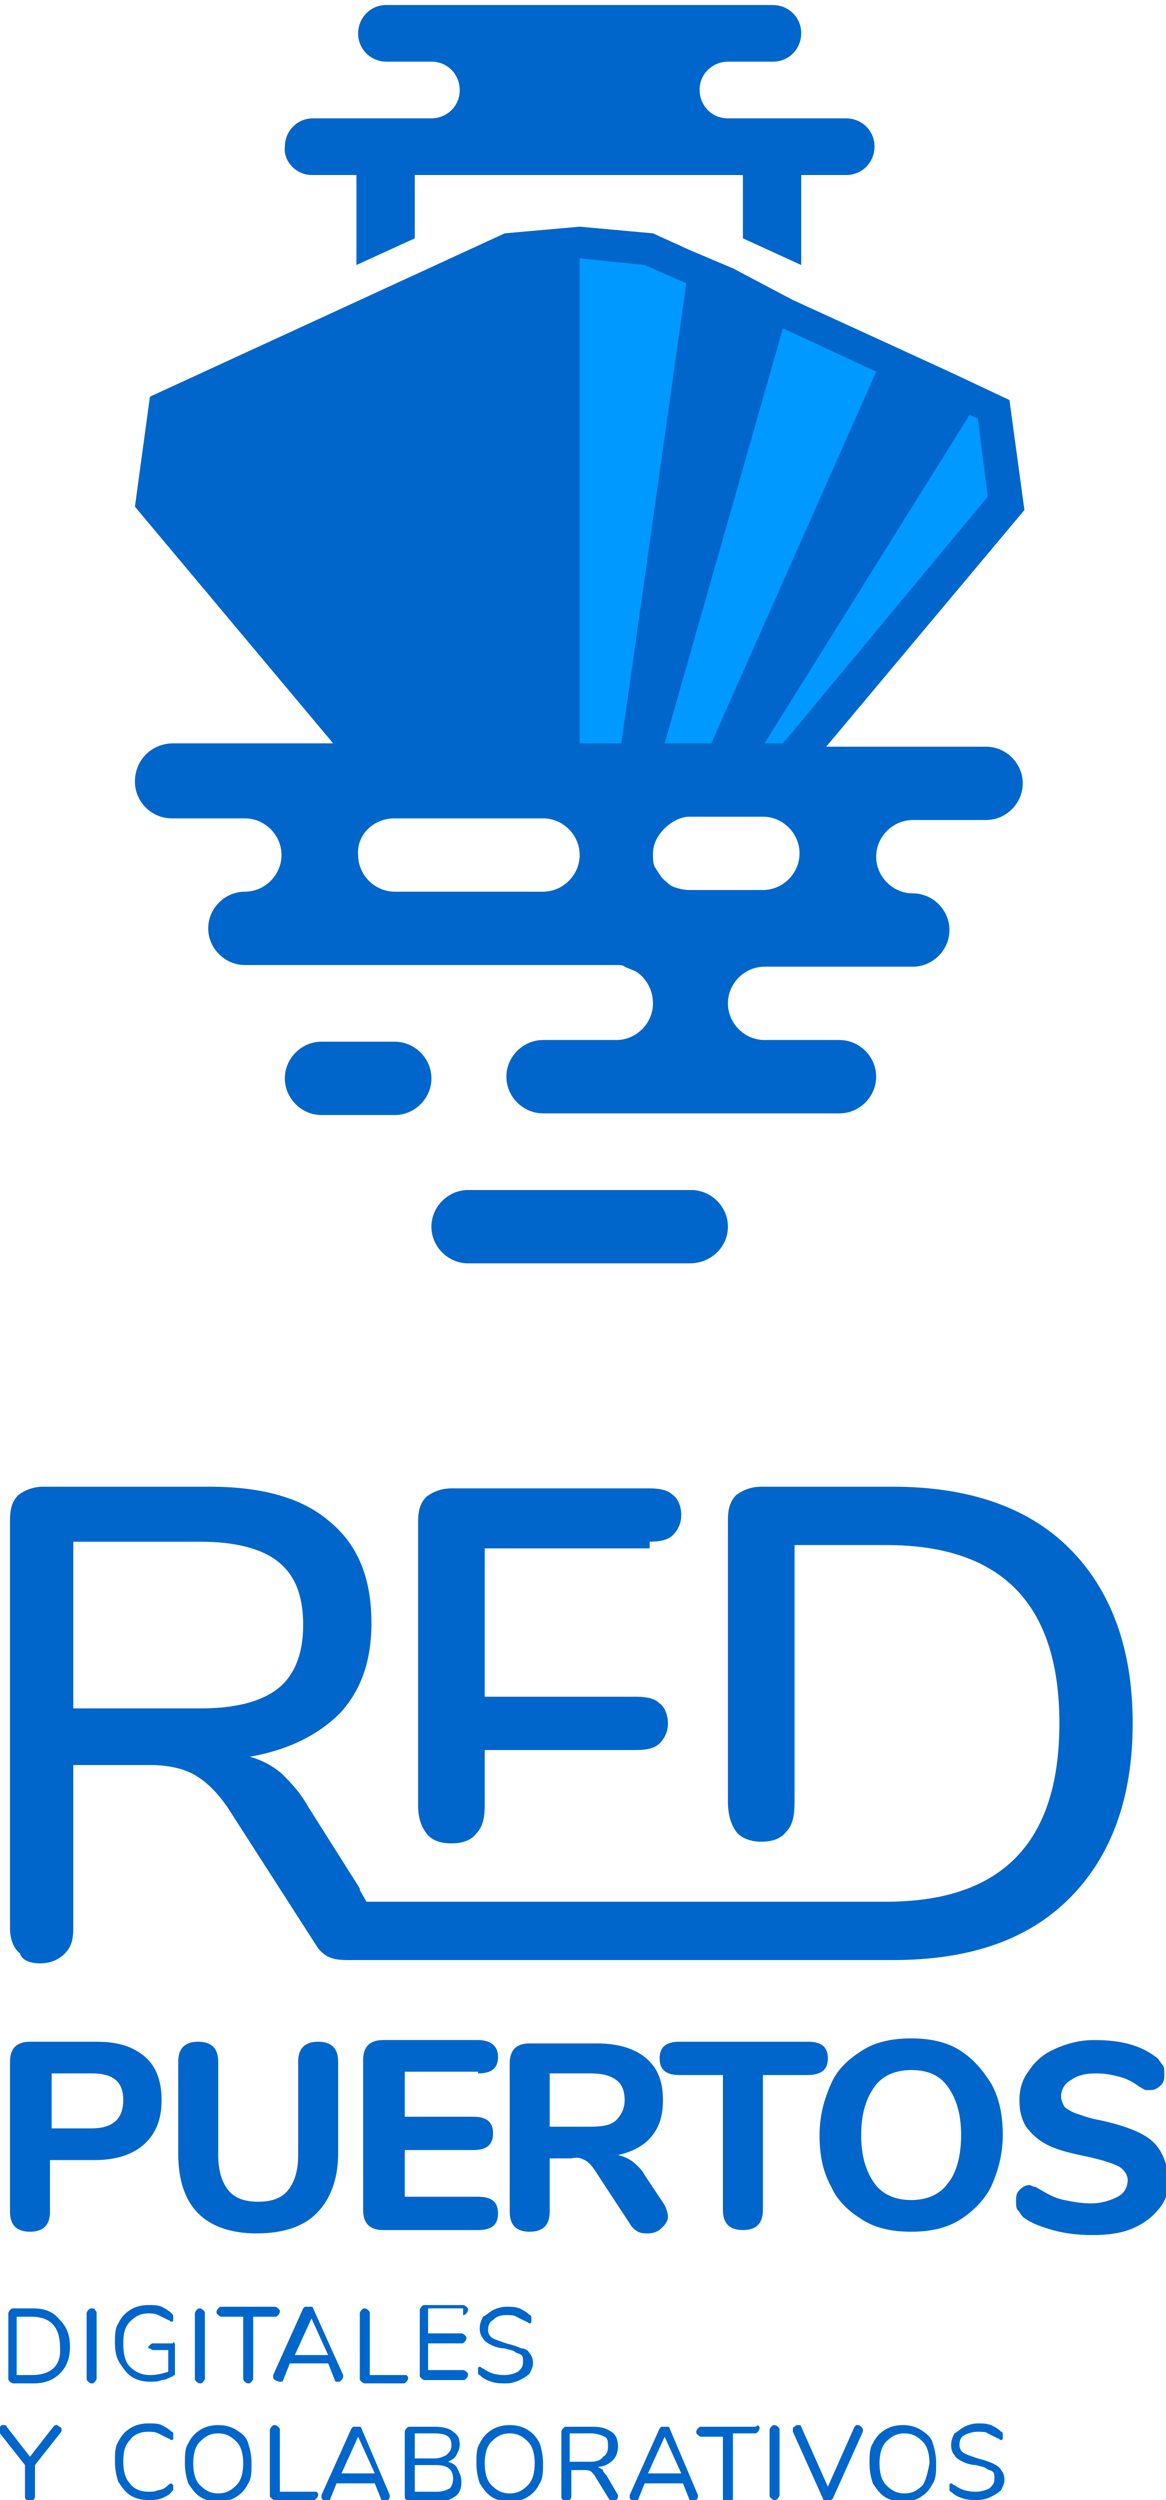 <?xml version="1.0" encoding="utf-8"?>
<!-- Generator: Adobe Illustrator 19.2.0, SVG Export Plug-In . SVG Version: 6.00 Build 0)  -->
<svg version="1.1" id="Layer_1" xmlns="http://www.w3.org/2000/svg" xmlns:xlink="http://www.w3.org/1999/xlink" x="0px" y="0px"
	 viewBox="0 0 70 150" style="enable-background:new 0 0 70 150;" xml:space="preserve">
<style type="text/css">
	.st0{fill:#0066CB;}
	.st1{fill:#0099FF;}
</style>
<g>
	<g>
		<g>
			<path class="st0" d="M43.7,73.6c0-1.2-1-2.2-2.2-2.2H28.1c-1.2,0-2.2,1-2.2,2.2c0,1.2,1,2.2,2.2,2.2h13.3
				C42.7,75.8,43.7,74.8,43.7,73.6z M25.9,64.7c0-1.2-1-2.2-2.2-2.2h-4.4c-1.2,0-2.2,1-2.2,2.2c0,1.2,1,2.2,2.2,2.2h4.4
				C24.9,66.9,25.9,65.9,25.9,64.7z M8.1,46.9c0,1.2,1,2.2,2.2,2.2h4.4c1.2,0,2.2,1,2.2,2.2c0,1.2-1,2.2-2.2,2.2s-2.2,1-2.2,2.2
				c0,1.2,1,2.2,2.2,2.2H37c0.2,0,0.4,0,0.5,0.1c0.2,0.1,0.5,0.2,0.7,0.3c0.6,0.4,1,1.1,1,1.9c0,1.2-1,2.2-2.2,2.2h-4.4
				c-1.2,0-2.2,1-2.2,2.2c0,1.2,1,2.2,2.2,2.2h17.8c1.2,0,2.2-1,2.2-2.2c0-1.2-1-2.2-2.2-2.2h-4.5c-1.2,0-2.2-1-2.2-2.2
				s1-2.2,2.2-2.2h8.9c1.2,0,2.2-1,2.2-2.2c0-1.2-1-2.2-2.2-2.2h0c-1.2,0-2.2-1-2.2-2.2h0c0-1.2,1-2.2,2.2-2.2h4.4
				c1.2,0,2.2-1,2.2-2.2s-1-2.2-2.2-2.2h-9.6l11.9-14.2l-0.9-6.6l-3.4-1.6l-3.7-1.7l-5.9-2.7L44,16.1L41.4,15l-2.2-1l0,0l-4.4-0.4
				L30.3,14L9,23.8l-0.9,6.6l11.9,14.2h-9.6C9.1,44.6,8.1,45.6,8.1,46.9z M40.6,49.2c0.2-0.1,0.5-0.2,0.8-0.2h4.4
				c1.2,0,2.2,1,2.2,2.2c0,1.2-1,2.2-2.2,2.2h-4.4c-0.4,0-0.7-0.1-1-0.2c-0.2-0.1-0.3-0.2-0.4-0.3c-0.3-0.2-0.5-0.6-0.7-0.9
				c-0.1-0.2-0.1-0.5-0.1-0.8C39.2,50.4,39.8,49.6,40.6,49.2z M23.7,49.1h8.9c1.2,0,2.2,1,2.2,2.2c0,1.2-1,2.2-2.2,2.2h-8.9
				c-1.2,0-2.2-1-2.2-2.2C21.4,50.1,22.4,49.1,23.7,49.1z M18.7,10.5h2.7v5.4l3.5-1.6v-3.8h19.7v3.8l3.5,1.6v-5.4h2.7
				c1,0,1.7-0.8,1.7-1.7c0-1-0.8-1.7-1.7-1.7h-7.1c-1,0-1.7-0.8-1.7-1.7c0-1,0.8-1.7,1.7-1.7h2.7c1,0,1.7-0.8,1.7-1.7
				c0-1-0.8-1.7-1.7-1.7H23.2c-1,0-1.7,0.8-1.7,1.7c0,1,0.8,1.7,1.7,1.7h2.7c1,0,1.7,0.8,1.7,1.7c0,1-0.8,1.7-1.7,1.7h-7.1
				c-1,0-1.7,0.8-1.7,1.7C17,9.7,17.8,10.5,18.7,10.5z M9.7,126c0-1.1-0.3-2-1-2.6c-0.7-0.6-1.6-0.9-2.9-0.9h-4
				c-0.4,0-0.7,0.1-0.9,0.3c-0.2,0.2-0.3,0.5-0.3,0.9v9c0,0.4,0.1,0.7,0.3,0.9c0.2,0.2,0.5,0.3,0.9,0.3c0.4,0,0.7-0.1,0.9-0.3
				c0.2-0.2,0.3-0.5,0.3-0.9v-3.1h2.7c1.2,0,2.2-0.3,2.9-0.9C9.4,128,9.7,127.1,9.7,126z M5.5,127.7H3.1v-3.3h2.4
				c1.3,0,1.9,0.5,1.9,1.6C7.4,127.1,6.8,127.7,5.5,127.7z M15.4,134c1.6,0,2.8-0.4,3.6-1.2c0.8-0.8,1.3-2,1.3-3.6v-5.5
				c0-0.4-0.1-0.7-0.3-0.9c-0.2-0.2-0.5-0.3-0.9-0.3c-0.4,0-0.7,0.1-0.9,0.3c-0.2,0.2-0.3,0.5-0.3,0.9v5.6c0,0.9-0.2,1.6-0.6,2.1
				c-0.4,0.5-1,0.7-1.8,0.7c-0.8,0-1.4-0.2-1.8-0.7c-0.4-0.5-0.6-1.2-0.6-2.1v-5.6c0-0.4-0.1-0.7-0.3-0.9c-0.2-0.2-0.5-0.3-0.9-0.3
				c-0.4,0-0.7,0.1-0.9,0.3c-0.2,0.2-0.3,0.5-0.3,0.9v5.5c0,1.6,0.4,2.8,1.2,3.6C12.7,133.6,13.9,134,15.4,134z M28.7,124.4
				c0.8,0,1.2-0.3,1.2-1c0-0.6-0.4-1-1.2-1H23c-0.4,0-0.7,0.1-0.9,0.3c-0.2,0.2-0.3,0.5-0.3,0.9v9c0,0.4,0.1,0.7,0.3,0.9
				c0.2,0.2,0.5,0.3,0.9,0.3h5.7c0.8,0,1.2-0.3,1.2-1c0-0.7-0.4-1-1.2-1h-4.4V129h4.1c0.8,0,1.2-0.3,1.2-1c0-0.7-0.4-1-1.2-1h-4.1
				v-2.7H28.7z M35.1,129.6c0.2,0.1,0.4,0.3,0.6,0.6l2.1,3.2c0.1,0.2,0.3,0.4,0.5,0.5c0.2,0.1,0.4,0.1,0.6,0.1
				c0.3,0,0.6-0.1,0.8-0.3c0.2-0.2,0.4-0.4,0.4-0.7c0-0.2-0.1-0.5-0.2-0.7l-1.2-1.8c-0.2-0.4-0.5-0.6-0.7-0.8
				c-0.3-0.2-0.5-0.3-0.9-0.4c0.9-0.2,1.6-0.6,2-1.1c0.5-0.6,0.7-1.3,0.7-2.2c0-1.1-0.3-1.9-1-2.5c-0.7-0.6-1.7-0.9-3-0.9h-4
				c-0.4,0-0.7,0.1-0.9,0.3c-0.2,0.2-0.3,0.5-0.3,0.9v8.9c0,0.4,0.1,0.7,0.3,0.9c0.2,0.2,0.5,0.3,0.9,0.3c0.4,0,0.7-0.1,0.9-0.3
				c0.2-0.2,0.3-0.5,0.3-0.9v-3.2h1.3C34.7,129.4,34.9,129.5,35.1,129.6z M33,127.5v-3.1h2.4c0.7,0,1.2,0.1,1.6,0.4
				c0.3,0.2,0.5,0.6,0.5,1.2c0,0.5-0.2,0.9-0.5,1.2c-0.3,0.3-0.8,0.4-1.6,0.4H33z M49.7,123.5c0-0.7-0.4-1-1.2-1h-7.7
				c-0.8,0-1.2,0.3-1.2,1c0,0.7,0.4,1,1.2,1h2.6v8.1c0,0.4,0.1,0.7,0.3,0.9c0.2,0.2,0.5,0.3,0.9,0.3c0.4,0,0.7-0.1,0.9-0.3
				c0.2-0.2,0.3-0.5,0.3-0.9v-8.1h2.6C49.3,124.5,49.7,124.2,49.7,123.5z M57.6,123c-0.8-0.5-1.8-0.7-2.9-0.7
				c-1.1,0-2.1,0.2-2.9,0.7c-0.8,0.5-1.5,1.1-1.9,2c-0.4,0.9-0.7,1.9-0.7,3.1s0.2,2.2,0.7,3.1c0.4,0.9,1.1,1.5,1.9,2
				c0.8,0.5,1.8,0.7,2.9,0.7c1.1,0,2.1-0.2,2.9-0.7c0.8-0.5,1.5-1.2,1.9-2c0.4-0.9,0.7-1.9,0.7-3.1s-0.2-2.2-0.7-3.1
				C59,124.2,58.4,123.5,57.6,123z M56.9,131c-0.5,0.7-1.3,1-2.2,1c-0.9,0-1.7-0.3-2.2-1c-0.5-0.7-0.8-1.6-0.8-2.9
				c0-1.3,0.3-2.2,0.8-2.9c0.5-0.7,1.3-1,2.2-1c1,0,1.7,0.3,2.2,1c0.5,0.7,0.8,1.6,0.8,2.9C57.7,129.4,57.4,130.4,56.9,131z
				 M69.1,128.4c-0.6-0.5-1.7-0.9-3.1-1.2c-0.6-0.1-1.1-0.3-1.4-0.4c-0.3-0.1-0.6-0.3-0.7-0.4c-0.1-0.2-0.2-0.4-0.2-0.6
				c0-0.4,0.2-0.8,0.6-1c0.4-0.3,0.9-0.4,1.5-0.4c0.6,0,1,0.1,1.4,0.2c0.4,0.1,0.8,0.3,1.2,0.6c0.2,0.1,0.3,0.2,0.4,0.2
				c0.1,0,0.2,0,0.3,0c0.2,0,0.4-0.1,0.6-0.3c0.2-0.2,0.2-0.4,0.2-0.7c0-0.2,0-0.4-0.1-0.5c-0.1-0.1-0.2-0.3-0.3-0.4
				c-1-0.8-2.2-1.1-3.8-1.1c-0.9,0-1.6,0.2-2.3,0.5c-0.7,0.3-1.2,0.7-1.6,1.3c-0.4,0.5-0.6,1.1-0.6,1.8c0,0.6,0.1,1.1,0.4,1.6
				c0.3,0.4,0.7,0.8,1.3,1.1c0.6,0.3,1.4,0.5,2.4,0.7c0.9,0.2,1.5,0.4,1.9,0.6c0.3,0.2,0.5,0.5,0.5,0.8c0,0.4-0.2,0.8-0.6,1
				c-0.4,0.2-0.9,0.4-1.6,0.4c-0.6,0-1.1-0.1-1.6-0.2c-0.5-0.1-0.9-0.3-1.4-0.6c-0.2-0.1-0.3-0.2-0.4-0.2c-0.1,0-0.2-0.1-0.3-0.1
				c-0.2,0-0.4,0.1-0.6,0.3c-0.2,0.2-0.2,0.4-0.2,0.7c0,0.2,0,0.4,0.1,0.5c0.1,0.1,0.2,0.3,0.3,0.4c0.5,0.4,1.1,0.6,1.8,0.8
				c0.7,0.2,1.5,0.3,2.4,0.3c0.9,0,1.7-0.1,2.4-0.4c0.7-0.3,1.2-0.7,1.6-1.2c0.4-0.5,0.6-1.1,0.6-1.8
				C70,129.6,69.7,128.9,69.1,128.4z M39,92.5c0.6,0,1.1-0.1,1.4-0.4c0.3-0.3,0.5-0.7,0.5-1.2c0-0.5-0.2-1-0.5-1.2
				c-0.3-0.3-0.8-0.4-1.4-0.4H27.1c-0.6,0-1.1,0.2-1.5,0.5c-0.4,0.4-0.5,0.9-0.5,1.5v17c0,0.8,0.2,1.3,0.5,1.7
				c0.3,0.4,0.8,0.6,1.5,0.6c0.7,0,1.2-0.2,1.5-0.6c0.4-0.4,0.5-1,0.5-1.7v-3.3h9.1c0.6,0,1.1-0.1,1.4-0.4c0.3-0.3,0.5-0.7,0.5-1.2
				c0-0.5-0.2-1-0.5-1.2c-0.3-0.3-0.8-0.4-1.4-0.4h-9.1v-8.9H39z M2.4,117.8c0.6,0,1.1-0.2,1.5-0.6c0.4-0.4,0.5-0.9,0.5-1.5v-9.8H9
				c1.1,0,2,0.2,2.7,0.6c0.7,0.4,1.4,1.1,2,2l5.4,8.4c0,0,0,0,0,0c0,0,0,0,0,0c0.5,0.6,1,0.7,1.8,0.7c0.4,0,1,0,1,0h31.7
				c4.6,0,8.1-1.2,10.6-3.7c2.5-2.5,3.8-6,3.8-10.5c0-4.5-1.3-8-3.8-10.5c-2.5-2.5-6.1-3.7-10.6-3.7h-7.9c-0.6,0-1.1,0.2-1.5,0.5
				c-0.4,0.4-0.5,0.9-0.5,1.5v16.9c0,0.8,0.2,1.4,0.5,1.8c0.3,0.4,0.9,0.6,1.5,0.6c0.7,0,1.2-0.2,1.5-0.6c0.4-0.4,0.5-1,0.5-1.8
				V92.7h5.5c7,0,10.4,3.6,10.4,10.7c0,7.2-3.5,10.7-10.4,10.7H29.1v0h-7.1l-0.4-0.7c0,0,0,0,0-0.1l-3.1-4.9c-0.5-0.9-1.1-1.5-1.6-2
				c-0.6-0.5-1.2-0.8-1.9-1c2.3-0.4,4.1-1.3,5.4-2.6c1.3-1.4,1.9-3.2,1.9-5.4c0-2.7-0.8-4.7-2.5-6.1c-1.6-1.4-4-2.1-7.2-2.1h-10
				c-0.6,0-1.1,0.2-1.5,0.5c-0.4,0.4-0.5,0.9-0.5,1.5v24.5c0,0.6,0.2,1.2,0.6,1.5C1.3,117.6,1.8,117.8,2.4,117.8z M4.4,92.5H12
				c2.1,0,3.7,0.4,4.7,1.2c1,0.8,1.5,2,1.5,3.8c0,1.7-0.5,3-1.5,3.8c-1,0.8-2.6,1.2-4.6,1.2H4.4V92.5z M2,138.5H0.8
				c-0.1,0-0.1,0-0.2,0.1c0,0-0.1,0.1-0.1,0.2v3.9c0,0.1,0,0.1,0.1,0.2c0,0,0.1,0.1,0.2,0.1H2c0.7,0,1.2-0.2,1.6-0.6
				c0.4-0.4,0.6-0.9,0.6-1.6c0-0.7-0.2-1.2-0.6-1.6C3.2,138.7,2.7,138.5,2,138.5z M1.9,142.5H1V139h0.9c1.1,0,1.7,0.6,1.7,1.8
				C3.7,141.9,3.1,142.5,1.9,142.5z M5.5,138.5c-0.1,0-0.1,0-0.2,0.1c0,0-0.1,0.1-0.1,0.2v3.9c0,0.1,0,0.1,0.1,0.2
				c0,0,0.1,0.1,0.2,0.1c0.1,0,0.1,0,0.2-0.1c0,0,0.1-0.1,0.1-0.2v-3.9c0-0.1,0-0.1-0.1-0.2C5.7,138.5,5.6,138.5,5.5,138.5z
				 M10.3,140.6H9.2c-0.1,0-0.1,0-0.2,0.1c0,0-0.1,0.1-0.1,0.1c0,0.1,0,0.1,0.1,0.1c0,0,0.1,0.1,0.2,0.1h0.9v1.3
				c-0.3,0.1-0.7,0.2-1.1,0.2c-0.5,0-0.9-0.2-1.2-0.5c-0.3-0.3-0.4-0.8-0.4-1.4c0-0.6,0.1-1,0.4-1.3c0.3-0.3,0.6-0.5,1.1-0.5
				c0.2,0,0.4,0,0.6,0.1c0.2,0.1,0.4,0.2,0.6,0.3c0.1,0,0.1,0.1,0.2,0.1c0,0,0.1,0,0.1-0.1c0,0,0-0.1,0-0.2c0-0.1,0-0.1-0.1-0.2
				c-0.2-0.2-0.4-0.3-0.6-0.4c-0.2-0.1-0.5-0.1-0.8-0.1c-0.4,0-0.8,0.1-1.1,0.3c-0.3,0.2-0.5,0.4-0.7,0.8c-0.2,0.3-0.2,0.7-0.2,1.2
				c0,0.5,0.1,0.9,0.3,1.2c0.2,0.3,0.4,0.6,0.7,0.8c0.3,0.2,0.7,0.3,1.1,0.3c0.2,0,0.5,0,0.7-0.1c0.2,0,0.4-0.1,0.6-0.2
				c0.1,0,0.1-0.1,0.2-0.1c0,0,0-0.1,0-0.2v-1.6c0-0.1,0-0.1-0.1-0.2C10.4,140.6,10.4,140.6,10.3,140.6z M11.8,138.6
				c0,0-0.1,0.1-0.1,0.2v3.9c0,0.1,0,0.1,0.1,0.2c0,0,0.1,0.1,0.2,0.1c0.1,0,0.1,0,0.2-0.1c0,0,0.1-0.1,0.1-0.2v-3.9
				c0-0.1,0-0.1-0.1-0.2c0,0-0.1-0.1-0.2-0.1C11.9,138.5,11.9,138.5,11.8,138.6z M14.7,142.9c0,0,0.1,0.1,0.2,0.1
				c0.1,0,0.1,0,0.2-0.1c0,0,0.1-0.1,0.1-0.2V139h1.3c0.1,0,0.1,0,0.2-0.1c0,0,0.1-0.1,0.1-0.2c0-0.1,0-0.1-0.1-0.2
				c0,0-0.1-0.1-0.2-0.1h-3.2c-0.1,0-0.1,0-0.2,0.1c0,0-0.1,0.1-0.1,0.2c0,0.1,0,0.1,0.1,0.2c0,0,0.1,0.1,0.2,0.1h1.3v3.7
				C14.6,142.8,14.6,142.8,14.7,142.9z M16.8,142.9c0.1,0,0.2,0,0.2-0.1l0.4-1h2.3l0.4,1c0,0.1,0.1,0.1,0.2,0.1c0.1,0,0.1,0,0.2-0.1
				c0,0,0.1-0.1,0.1-0.2c0,0,0-0.1,0-0.1l-1.8-4c0-0.1-0.1-0.1-0.1-0.1c0,0-0.1,0-0.2,0c-0.1,0-0.1,0-0.2,0c0,0-0.1,0.1-0.1,0.1
				l-1.8,4c0,0,0,0.1,0,0.1c0,0.1,0,0.1,0.1,0.2C16.7,142.9,16.8,142.9,16.8,142.9z M18.7,139.1l1,2.2h-2L18.7,139.1z M24.2,142.5
				h-2v-3.7c0-0.1,0-0.1-0.1-0.2c0,0-0.1-0.1-0.2-0.1c-0.1,0-0.1,0-0.2,0.1c0,0-0.1,0.1-0.1,0.2v3.9c0,0.1,0,0.1,0.1,0.2
				c0,0,0.1,0.1,0.2,0.1h2.3c0.1,0,0.1,0,0.2-0.1c0,0,0.1-0.1,0.1-0.2c0-0.1,0-0.1-0.1-0.2C24.3,142.5,24.2,142.5,24.2,142.5z
				 M27.8,138.9c0.1,0,0.1,0,0.2-0.1c0,0,0.1-0.1,0.1-0.2c0-0.1,0-0.1-0.1-0.2c0,0-0.1-0.1-0.2-0.1h-2.3c-0.1,0-0.1,0-0.2,0.1
				c0,0-0.1,0.1-0.1,0.2v3.9c0,0.1,0,0.1,0.1,0.2c0,0,0.1,0.1,0.2,0.1h2.3c0.1,0,0.1,0,0.2-0.1c0,0,0.1-0.1,0.1-0.2
				c0-0.1,0-0.1-0.1-0.2c0,0-0.1-0.1-0.2-0.1h-2.1v-1.6h2c0.1,0,0.1,0,0.2-0.1c0,0,0.1-0.1,0.1-0.2c0-0.1,0-0.1-0.1-0.2
				c0,0-0.1-0.1-0.2-0.1h-2v-1.5H27.8z M30.4,138.9c0.2,0,0.5,0,0.6,0.1c0.2,0.1,0.4,0.2,0.6,0.3c0.1,0,0.1,0.1,0.2,0.1
				c0,0,0.1,0,0.1-0.1c0,0,0-0.1,0-0.2c0-0.1,0-0.2-0.1-0.2c-0.2-0.2-0.4-0.3-0.6-0.4c-0.3-0.1-0.5-0.1-0.8-0.1
				c-0.3,0-0.6,0.1-0.8,0.2c-0.2,0.1-0.4,0.3-0.6,0.4c-0.1,0.2-0.2,0.4-0.2,0.7c0,0.3,0.1,0.5,0.2,0.6c0.1,0.2,0.3,0.3,0.5,0.4
				c0.2,0.1,0.5,0.2,0.8,0.2c0.3,0.1,0.5,0.1,0.6,0.2c0.1,0.1,0.3,0.1,0.4,0.2s0.1,0.2,0.1,0.4c0,0.3-0.1,0.4-0.3,0.6
				c-0.2,0.1-0.5,0.2-0.8,0.2c-0.5,0-0.9-0.1-1.3-0.4c-0.1,0-0.1-0.1-0.2-0.1c0,0-0.1,0-0.1,0.1c0,0,0,0.1,0,0.2
				c0,0.1,0,0.2,0.1,0.2c0.2,0.2,0.4,0.3,0.7,0.4c0.3,0.1,0.6,0.1,0.9,0.1c0.3,0,0.6-0.1,0.8-0.2c0.2-0.1,0.4-0.2,0.6-0.4
				c0.1-0.2,0.2-0.4,0.2-0.6c0-0.3-0.1-0.5-0.2-0.6c-0.1-0.2-0.3-0.3-0.5-0.3c-0.2-0.1-0.5-0.2-0.9-0.3c-0.3-0.1-0.6-0.2-0.8-0.3
				c-0.2-0.1-0.3-0.3-0.3-0.5c0-0.3,0.1-0.5,0.3-0.6C29.8,139,30,138.9,30.4,138.9z M3.4,145.5c-0.1,0-0.1,0-0.2,0.1l-1.4,1.8
				l-1.4-1.8c0-0.1-0.1-0.1-0.2-0.1c-0.1,0-0.1,0-0.2,0.1c0,0-0.1,0.1-0.1,0.2c0,0.1,0,0.1,0.1,0.2l1.5,1.9v1.9c0,0.1,0,0.1,0.1,0.2
				s0.1,0.1,0.2,0.1c0.1,0,0.1,0,0.2-0.1c0,0,0.1-0.1,0.1-0.2v-1.9l1.5-1.9c0,0,0.1-0.1,0.1-0.2c0-0.1,0-0.1-0.1-0.2
				C3.5,145.6,3.5,145.5,3.4,145.5z M8.9,145.9c0.2,0,0.4,0,0.6,0.1c0.2,0.1,0.4,0.2,0.6,0.3c0.1,0,0.1,0.1,0.2,0.1
				c0,0,0.1,0,0.1-0.1c0,0,0-0.1,0-0.2c0-0.1,0-0.2-0.1-0.2c-0.2-0.2-0.4-0.3-0.6-0.4c-0.2-0.1-0.5-0.1-0.8-0.1
				c-0.4,0-0.8,0.1-1.1,0.3c-0.3,0.2-0.5,0.4-0.7,0.8c-0.2,0.3-0.2,0.7-0.2,1.2c0,0.5,0.1,0.9,0.2,1.2c0.2,0.3,0.4,0.6,0.7,0.8
				c0.3,0.2,0.7,0.3,1.1,0.3c0.3,0,0.5,0,0.8-0.1c0.2-0.1,0.5-0.2,0.6-0.4c0.1-0.1,0.1-0.1,0.1-0.2c0-0.1,0-0.1,0-0.2
				c0,0-0.1-0.1-0.1-0.1c0,0-0.1,0-0.2,0.1c-0.2,0.2-0.4,0.3-0.6,0.3c-0.2,0.1-0.4,0.1-0.6,0.1c-0.5,0-0.9-0.2-1.1-0.5
				c-0.3-0.3-0.4-0.8-0.4-1.3c0-0.6,0.1-1,0.4-1.3C8,146.1,8.4,145.9,8.9,145.9z M14.2,145.8c-0.3-0.2-0.7-0.3-1.1-0.3
				c-0.4,0-0.8,0.1-1.1,0.3c-0.3,0.2-0.5,0.4-0.7,0.8c-0.2,0.3-0.2,0.7-0.2,1.2c0,0.5,0.1,0.9,0.2,1.2c0.2,0.3,0.4,0.6,0.7,0.8
				c0.3,0.2,0.7,0.3,1.1,0.3c0.4,0,0.8-0.1,1.1-0.3c0.3-0.2,0.5-0.4,0.7-0.8c0.2-0.3,0.2-0.7,0.2-1.2c0-0.5-0.1-0.9-0.2-1.2
				C14.8,146.2,14.5,146,14.2,145.8z M14.2,149.1c-0.3,0.3-0.6,0.5-1.1,0.5c-0.5,0-0.8-0.2-1.1-0.5c-0.3-0.3-0.4-0.8-0.4-1.3
				s0.1-1,0.4-1.3c0.3-0.3,0.6-0.5,1.1-0.5c0.5,0,0.8,0.2,1.1,0.5c0.3,0.3,0.4,0.8,0.4,1.3C14.6,148.3,14.5,148.8,14.2,149.1z
				 M18.8,149.5h-2v-3.7c0-0.1,0-0.1-0.1-0.2c0,0-0.1-0.1-0.2-0.1c-0.1,0-0.1,0-0.2,0.1c0,0-0.1,0.1-0.1,0.2v3.9
				c0,0.1,0,0.1,0.1,0.2c0,0,0.1,0.1,0.2,0.1h2.3c0.1,0,0.1,0,0.2-0.1c0,0,0.1-0.1,0.1-0.2c0-0.1,0-0.1-0.1-0.2
				C18.9,149.5,18.9,149.5,18.8,149.5z M21.7,145.7c0-0.1-0.1-0.1-0.1-0.1c0,0-0.1,0-0.2,0c-0.1,0-0.1,0-0.2,0c0,0-0.1,0.1-0.1,0.1
				l-1.8,4c0,0,0,0.1,0,0.1c0,0.1,0,0.1,0.1,0.2c0,0,0.1,0.1,0.2,0.1c0.1,0,0.2,0,0.2-0.1l0.4-1h2.3l0.4,1c0,0.1,0.1,0.1,0.2,0.1
				c0.1,0,0.1,0,0.2-0.1c0,0,0.1-0.1,0.1-0.2c0,0,0-0.1,0-0.1L21.7,145.7z M20.5,148.4l1-2.2l1,2.2H20.5z M26.9,147.7
				c0.2-0.1,0.4-0.2,0.5-0.4c0.1-0.2,0.2-0.4,0.2-0.6c0-0.4-0.1-0.6-0.4-0.8c-0.2-0.2-0.6-0.3-1.1-0.3h-1.5c-0.1,0-0.1,0-0.2,0.1
				c0,0-0.1,0.1-0.1,0.2v3.9c0,0.1,0,0.1,0.1,0.2c0,0,0.1,0.1,0.2,0.1h1.6c0.5,0,0.8-0.1,1.1-0.3c0.3-0.2,0.4-0.5,0.4-0.9
				c0-0.3-0.1-0.5-0.2-0.7C27.4,147.9,27.2,147.8,26.9,147.7z M24.9,146h1.2c0.7,0,1,0.2,1,0.7c0,0.3-0.1,0.4-0.3,0.6
				c-0.2,0.1-0.4,0.2-0.7,0.2h-1.2V146z M27,149.3c-0.2,0.1-0.4,0.2-0.8,0.2h-1.3v-1.6h1.3c0.7,0,1,0.3,1,0.8
				C27.2,149,27.1,149.2,27,149.3z M31.7,145.8c-0.3-0.2-0.7-0.3-1.1-0.3c-0.4,0-0.8,0.1-1.1,0.3c-0.3,0.2-0.5,0.4-0.7,0.8
				c-0.2,0.3-0.2,0.7-0.2,1.2c0,0.5,0.1,0.9,0.2,1.2c0.2,0.3,0.4,0.6,0.7,0.8c0.3,0.2,0.7,0.3,1.1,0.3c0.4,0,0.8-0.1,1.1-0.3
				c0.3-0.2,0.5-0.4,0.7-0.8c0.2-0.3,0.2-0.7,0.2-1.2c0-0.5-0.1-0.9-0.2-1.2C32.2,146.2,32,146,31.7,145.8z M31.7,149.1
				c-0.3,0.3-0.6,0.5-1.1,0.5c-0.5,0-0.8-0.2-1.1-0.5c-0.3-0.3-0.4-0.8-0.4-1.3s0.1-1,0.4-1.3c0.3-0.3,0.6-0.5,1.1-0.5
				c0.5,0,0.8,0.2,1.1,0.5c0.3,0.3,0.4,0.8,0.4,1.3C32.1,148.3,32,148.8,31.7,149.1z M36.4,148.5c-0.1-0.1-0.2-0.2-0.2-0.3
				c-0.1-0.1-0.2-0.1-0.3-0.2c0.4,0,0.7-0.2,0.9-0.4c0.2-0.2,0.3-0.5,0.3-0.8c0-0.4-0.1-0.7-0.4-0.9c-0.3-0.2-0.6-0.3-1.1-0.3H34
				c-0.1,0-0.1,0-0.2,0.1c0,0-0.1,0.1-0.1,0.2v3.9c0,0.1,0,0.1,0.1,0.2c0,0,0.1,0.1,0.2,0.1c0.1,0,0.1,0,0.2-0.1
				c0,0,0.1-0.1,0.1-0.2v-1.6H35c0.2,0,0.4,0,0.5,0.1c0.1,0.1,0.2,0.2,0.3,0.4l0.8,1.3c0.1,0.1,0.1,0.1,0.2,0.1c0.1,0,0.1,0,0.2-0.1
				c0,0,0.1-0.1,0.1-0.2c0,0,0-0.1,0-0.1L36.4,148.5z M35.5,147.7h-1.3V146h1.3c0.3,0,0.6,0.1,0.8,0.2c0.2,0.1,0.2,0.3,0.2,0.6
				c0,0.3-0.1,0.5-0.3,0.6C36.1,147.6,35.8,147.7,35.5,147.7z M40.2,145.7c0-0.1-0.1-0.1-0.1-0.1c0,0-0.1,0-0.2,0
				c-0.1,0-0.1,0-0.2,0c0,0-0.1,0.1-0.1,0.1l-1.8,4c0,0,0,0.1,0,0.1c0,0.1,0,0.1,0.1,0.2c0,0,0.1,0.1,0.2,0.1c0.1,0,0.2,0,0.2-0.1
				l0.4-1h2.3l0.4,1c0,0.1,0.1,0.1,0.2,0.1c0.1,0,0.1,0,0.2-0.1c0,0,0.1-0.1,0.1-0.2c0,0,0-0.1,0-0.1L40.2,145.7z M38.9,148.4l1-2.2
				l1,2.2H38.9z M45.3,145.6h-3.2c-0.1,0-0.1,0-0.2,0.1c0,0-0.1,0.1-0.1,0.2c0,0.1,0,0.1,0.1,0.2c0,0,0.1,0.1,0.2,0.1h1.3v3.7
				c0,0.1,0,0.1,0.1,0.2c0,0,0.1,0.1,0.2,0.1c0.1,0,0.1,0,0.2-0.1c0,0,0.1-0.1,0.1-0.2V146h1.3c0.1,0,0.1,0,0.2-0.1
				c0,0,0.1-0.1,0.1-0.2c0-0.1,0-0.1-0.1-0.2C45.4,145.6,45.3,145.6,45.3,145.6z M46.5,145.5c-0.1,0-0.1,0-0.2,0.1
				c0,0-0.1,0.1-0.1,0.2v3.9c0,0.1,0,0.1,0.1,0.2c0,0,0.1,0.1,0.2,0.1c0.1,0,0.1,0,0.2-0.1c0,0,0.1-0.1,0.1-0.2v-3.9
				c0-0.1,0-0.1-0.1-0.2C46.7,145.6,46.6,145.5,46.5,145.5z M51.5,145.5c0,0-0.1,0-0.1,0c0,0-0.1,0.1-0.1,0.1l-1.6,3.6l-1.6-3.6
				c0-0.1-0.1-0.1-0.2-0.1c-0.1,0-0.1,0-0.2,0.1c-0.1,0-0.1,0.1-0.1,0.2c0,0,0,0.1,0,0.1l1.8,4c0,0.1,0.1,0.1,0.1,0.1
				c0,0,0.1,0,0.2,0c0.1,0,0.1,0,0.2,0c0,0,0.1-0.1,0.1-0.1l1.8-4c0,0,0-0.1,0-0.1c0-0.1,0-0.1-0.1-0.2
				C51.6,145.5,51.5,145.5,51.5,145.5z M55.3,145.8c-0.3-0.2-0.7-0.3-1.1-0.3s-0.8,0.1-1.1,0.3c-0.3,0.2-0.5,0.4-0.7,0.8
				c-0.2,0.3-0.2,0.7-0.2,1.2c0,0.5,0.1,0.9,0.2,1.2c0.2,0.3,0.4,0.6,0.7,0.8c0.3,0.2,0.7,0.3,1.1,0.3s0.8-0.1,1.1-0.3
				c0.3-0.2,0.5-0.4,0.7-0.8c0.2-0.3,0.2-0.7,0.2-1.2c0-0.5-0.1-0.9-0.2-1.2C55.9,146.2,55.6,146,55.3,145.8z M55.4,149.1
				c-0.3,0.3-0.6,0.5-1.1,0.5c-0.5,0-0.8-0.2-1.1-0.5c-0.3-0.3-0.4-0.8-0.4-1.3s0.1-1,0.4-1.3c0.3-0.3,0.6-0.5,1.1-0.5
				c0.5,0,0.8,0.2,1.1,0.5c0.3,0.3,0.4,0.8,0.4,1.3C55.7,148.3,55.6,148.8,55.4,149.1z M59.6,147.8c-0.2-0.1-0.5-0.2-0.9-0.3
				c-0.3-0.1-0.6-0.2-0.8-0.3c-0.2-0.1-0.3-0.3-0.3-0.5c0-0.3,0.1-0.5,0.3-0.6c0.2-0.1,0.5-0.2,0.8-0.2c0.2,0,0.5,0,0.6,0.1
				c0.2,0.1,0.4,0.2,0.6,0.3c0.1,0,0.1,0.1,0.2,0.1c0,0,0.1,0,0.1-0.1c0,0,0-0.1,0-0.2c0-0.1,0-0.2-0.1-0.2
				c-0.2-0.2-0.4-0.3-0.6-0.4c-0.3-0.1-0.5-0.1-0.8-0.1c-0.3,0-0.6,0.1-0.8,0.2c-0.2,0.1-0.4,0.3-0.6,0.4c-0.1,0.2-0.2,0.4-0.2,0.7
				c0,0.3,0.1,0.5,0.2,0.6c0.1,0.2,0.3,0.3,0.5,0.4c0.2,0.1,0.5,0.2,0.8,0.2c0.3,0.1,0.5,0.1,0.6,0.2c0.1,0.1,0.3,0.1,0.4,0.2
				c0.1,0.1,0.1,0.2,0.1,0.4c0,0.3-0.1,0.4-0.3,0.6c-0.2,0.1-0.5,0.2-0.8,0.2c-0.5,0-0.9-0.1-1.3-0.4c-0.1,0-0.1-0.1-0.2-0.1
				c0,0-0.1,0-0.1,0.1c0,0,0,0.1,0,0.2c0,0.1,0,0.2,0.1,0.2c0.2,0.2,0.4,0.3,0.7,0.4c0.3,0.1,0.6,0.1,0.9,0.1c0.3,0,0.6-0.1,0.8-0.2
				c0.2-0.1,0.4-0.2,0.6-0.4c0.1-0.2,0.2-0.4,0.2-0.6c0-0.3-0.1-0.5-0.2-0.6C60,148,59.8,147.9,59.6,147.8z"/>
		</g>
	</g>
	<path class="st1" d="M58.2,24.9l0.5,0.2l0.6,4.7L47,44.6h-1.1L58.2,24.9z M47,19.7l5.6,2.6l-9.9,22.3h-2.8L47,19.7z M34.8,44.6
		V15.5l3.9,0.4l2.5,1.1l-3.9,27.6H34.8z"/>
</g>
</svg>
